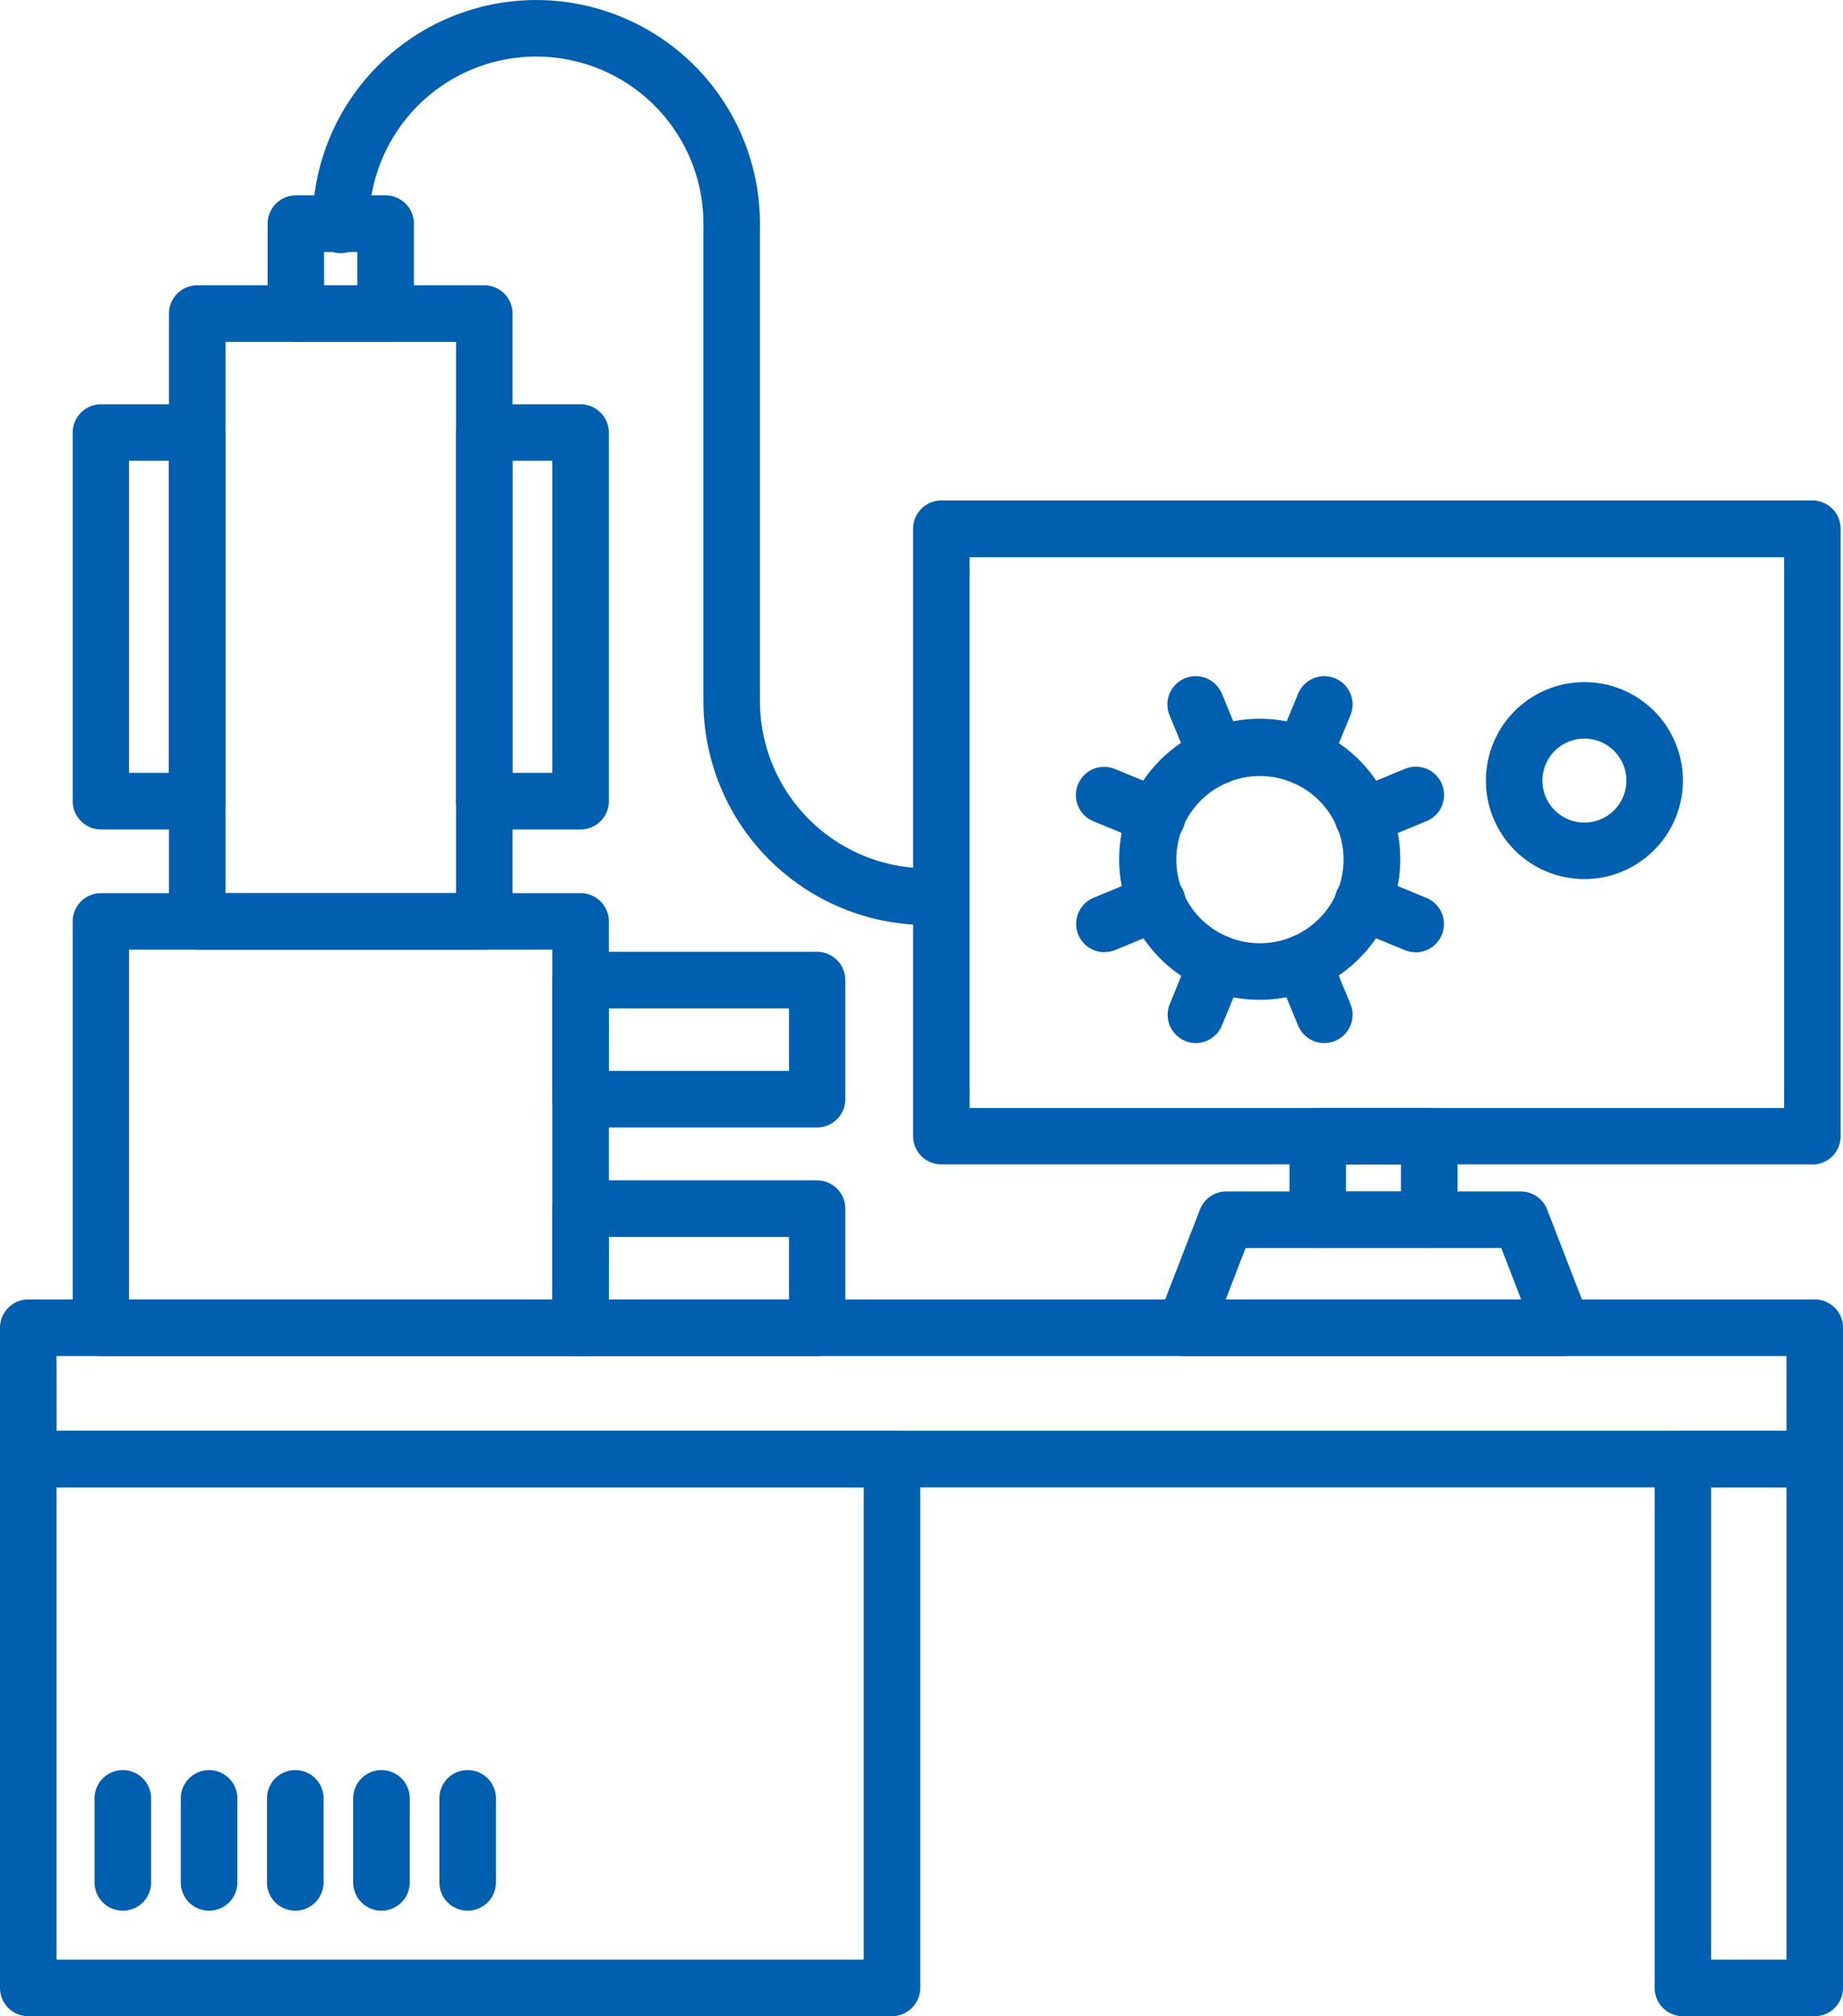 <svg xmlns="http://www.w3.org/2000/svg" xmlns:xlink="http://www.w3.org/1999/xlink" width="37.139" height="40.634" viewBox="0 0 37.139 40.634">
  <defs>
    <clipPath id="clip-path">
      <rect id="長方形_3138" data-name="長方形 3138" width="37.139" height="40.634" transform="translate(0 0)" fill="none"/>
    </clipPath>
  </defs>
  <g id="グループ_8234" data-name="グループ 8234" transform="translate(0 0)">
    <g id="グループ_8233" data-name="グループ 8233" clip-path="url(#clip-path)">
      <path id="パス_16633" data-name="パス 16633" d="M36.521,23.467H18.969a.57.57,0,0,1-.569-.57V10.656a.57.57,0,0,1,.569-.57H36.521a.57.57,0,0,1,.57.57V22.9a.57.57,0,0,1-.57.57m-16.982-1.14H35.952v-11.1H19.539Z" fill="#005faf"/>
      <path id="パス_16634" data-name="パス 16634" d="M28.8,25.152H26.555a.57.57,0,0,1-.57-.57V22.9a.57.57,0,0,1,.57-.57H28.8a.57.57,0,0,1,.57.57v1.685a.57.57,0,0,1-.57.57m-1.678-1.14h1.109v-.545H27.124Z" fill="#005faf"/>
      <path id="パス_16635" data-name="パス 16635" d="M31.487,27.329H23.87a.57.57,0,0,1-.532-.776l.843-2.176a.569.569,0,0,1,.531-.364h5.933a.57.57,0,0,1,.532.364l.842,2.176a.57.57,0,0,1-.532.776M24.7,26.189h5.953l-.4-1.036H25.1Z" fill="#005faf"/>
      <path id="パス_16636" data-name="パス 16636" d="M36.569,29.976H.57a.57.57,0,0,1-.57-.57V26.759a.57.57,0,0,1,.57-.57h36a.57.57,0,0,1,.57.57v2.647a.57.57,0,0,1-.57.57m-35.43-1.14H36V27.329H1.139Z" fill="#005faf"/>
      <path id="パス_16637" data-name="パス 16637" d="M17.975,40.634H.57a.57.57,0,0,1-.57-.57V29.406a.57.57,0,0,1,.57-.57H17.975a.57.57,0,0,1,.569.57V40.064a.57.57,0,0,1-.569.57M1.139,39.494H17.405V29.976H1.139Z" fill="#005faf"/>
      <path id="パス_16638" data-name="パス 16638" d="M36.569,40.634H33.912a.57.57,0,0,1-.569-.57V29.406a.57.57,0,0,1,.569-.57h2.657a.57.57,0,0,1,.57.57V40.064a.57.57,0,0,1-.57.57m-2.087-1.14H36V29.976H34.482Z" fill="#005faf"/>
      <path id="パス_16639" data-name="パス 16639" d="M9.76,19.14H3.974a.57.57,0,0,1-.569-.57V6.32a.57.57,0,0,1,.569-.57H9.76a.57.57,0,0,1,.569.57V18.57a.57.57,0,0,1-.569.57M4.544,18H9.19V6.891H4.544Z" fill="#005faf"/>
      <path id="パス_16640" data-name="パス 16640" d="M7.772,6.89H5.963a.57.57,0,0,1-.57-.57V4.508a.57.57,0,0,1,.57-.57H7.772a.57.57,0,0,1,.569.57V6.32a.57.57,0,0,1-.569.57M6.532,5.75H7.2V5.078h-.67Z" fill="#005faf"/>
      <path id="パス_16641" data-name="パス 16641" d="M11.7,27.329H2.035a.57.57,0,0,1-.57-.57V18.57a.57.57,0,0,1,.57-.57H11.7a.57.57,0,0,1,.569.57v8.189a.57.57,0,0,1-.569.57m-9.1-1.14H11.13V19.14H2.6Z" fill="#005faf"/>
      <path id="パス_16642" data-name="パス 16642" d="M3.974,16.717H2.035a.571.571,0,0,1-.57-.571V8.718a.57.57,0,0,1,.57-.57H3.974a.57.57,0,0,1,.57.57v7.428a.571.571,0,0,1-.57.571M2.6,15.576h.8V9.287H2.6Z" fill="#005faf"/>
      <path id="パス_16643" data-name="パス 16643" d="M11.7,16.717H9.76a.571.571,0,0,1-.57-.571V8.718a.57.57,0,0,1,.57-.57H11.7a.57.57,0,0,1,.569.57v7.428a.57.57,0,0,1-.569.571m-1.371-1.141h.8V9.287h-.8Z" fill="#005faf"/>
      <path id="パス_16644" data-name="パス 16644" d="M16.465,22.723H11.7a.57.57,0,0,1-.57-.57v-2.4a.57.57,0,0,1,.57-.57h4.765a.57.57,0,0,1,.569.57v2.4a.57.57,0,0,1-.569.57m-4.2-1.14H15.9V20.324H12.269Z" fill="#005faf"/>
      <path id="パス_16645" data-name="パス 16645" d="M16.465,27.329H11.7a.57.57,0,0,1-.57-.57v-2.4a.57.57,0,0,1,.57-.57h4.765a.57.57,0,0,1,.569.57v2.4a.57.57,0,0,1-.569.57m-4.2-1.14H15.9V24.93H12.269Z" fill="#005faf"/>
      <path id="パス_16646" data-name="パス 16646" d="M18.683,18.643a4.513,4.513,0,0,1-4.508-4.508V4.509a3.369,3.369,0,0,0-6.738,0,.57.57,0,1,1-1.139,0,4.508,4.508,0,1,1,9.016,0v9.626A3.373,3.373,0,0,0,18.683,17.5a.57.57,0,1,1,0,1.14" fill="#005faf"/>
      <path id="パス_16647" data-name="パス 16647" d="M31.928,17.717a1.985,1.985,0,1,1,1.985-1.985,1.987,1.987,0,0,1-1.985,1.985m0-2.831a.846.846,0,1,0,.846.846.846.846,0,0,0-.846-.846" fill="#005faf"/>
      <path id="パス_16648" data-name="パス 16648" d="M25.391,20.15a2.832,2.832,0,1,1,1.081-.217,2.831,2.831,0,0,1-1.081.217m0-4.51a1.685,1.685,0,1,0,.645.129,1.687,1.687,0,0,0-.645-.129" fill="#005faf"/>
      <path id="パス_16649" data-name="パス 16649" d="M24.528,15.813A.571.571,0,0,1,24,15.461l-.432-1.045a.57.57,0,1,1,1.054-.436l.432,1.045a.57.57,0,0,1-.309.744.562.562,0,0,1-.218.044" fill="#005faf"/>
      <path id="パス_16650" data-name="パス 16650" d="M26.686,21.022a.571.571,0,0,1-.527-.352l-.432-1.045a.57.57,0,0,1,1.054-.436l.432,1.045a.57.57,0,0,1-.309.744.562.562,0,0,1-.218.044" fill="#005faf"/>
      <path id="パス_16651" data-name="パス 16651" d="M27.473,17.032a.57.57,0,0,1-.218-1.1L28.3,15.5a.57.57,0,1,1,.436,1.053l-1.046.432a.559.559,0,0,1-.218.044" fill="#005faf"/>
      <path id="パス_16652" data-name="パス 16652" d="M22.264,19.19a.57.57,0,0,1-.218-1.1l1.046-.433a.57.57,0,1,1,.436,1.053l-1.046.433a.559.559,0,0,1-.218.044" fill="#005faf"/>
      <path id="パス_16653" data-name="パス 16653" d="M28.519,19.19a.559.559,0,0,1-.218-.044l-1.046-.433a.57.57,0,1,1,.436-1.053l1.046.433a.57.57,0,0,1-.218,1.1" fill="#005faf"/>
      <path id="パス_16654" data-name="パス 16654" d="M23.309,17.032a.559.559,0,0,1-.218-.044l-1.046-.432a.57.57,0,1,1,.436-1.053l1.046.432a.57.57,0,0,1-.218,1.1" fill="#005faf"/>
      <path id="パス_16655" data-name="パス 16655" d="M24.1,21.022a.559.559,0,0,1-.218-.044.57.57,0,0,1-.309-.744L24,19.189a.57.57,0,1,1,1.054.436l-.432,1.045a.571.571,0,0,1-.527.352" fill="#005faf"/>
      <path id="パス_16656" data-name="パス 16656" d="M26.254,15.813a.559.559,0,0,1-.218-.044.57.57,0,0,1-.309-.744l.432-1.045a.57.57,0,1,1,1.054.436l-.432,1.045a.571.571,0,0,1-.527.352" fill="#005faf"/>
      <path id="パス_16657" data-name="パス 16657" d="M2.475,38.508a.57.57,0,0,1-.57-.57V36.244a.57.57,0,0,1,1.14,0v1.694a.57.57,0,0,1-.57.57" fill="#005faf"/>
      <path id="パス_16658" data-name="パス 16658" d="M4.213,38.508a.57.57,0,0,1-.57-.57V36.244a.57.57,0,0,1,1.14,0v1.694a.57.57,0,0,1-.57.57" fill="#005faf"/>
      <path id="パス_16659" data-name="パス 16659" d="M5.95,38.508a.57.57,0,0,1-.57-.57V36.244a.57.57,0,0,1,1.14,0v1.694a.57.57,0,0,1-.57.57" fill="#005faf"/>
      <path id="パス_16660" data-name="パス 16660" d="M7.687,38.508a.57.57,0,0,1-.57-.57V36.244a.57.57,0,0,1,1.14,0v1.694a.57.57,0,0,1-.57.57" fill="#005faf"/>
      <path id="パス_16661" data-name="パス 16661" d="M9.424,38.508a.57.57,0,0,1-.57-.57V36.244a.57.57,0,0,1,1.14,0v1.694a.57.57,0,0,1-.57.57" fill="#005faf"/>
    </g>
  </g>
</svg>
